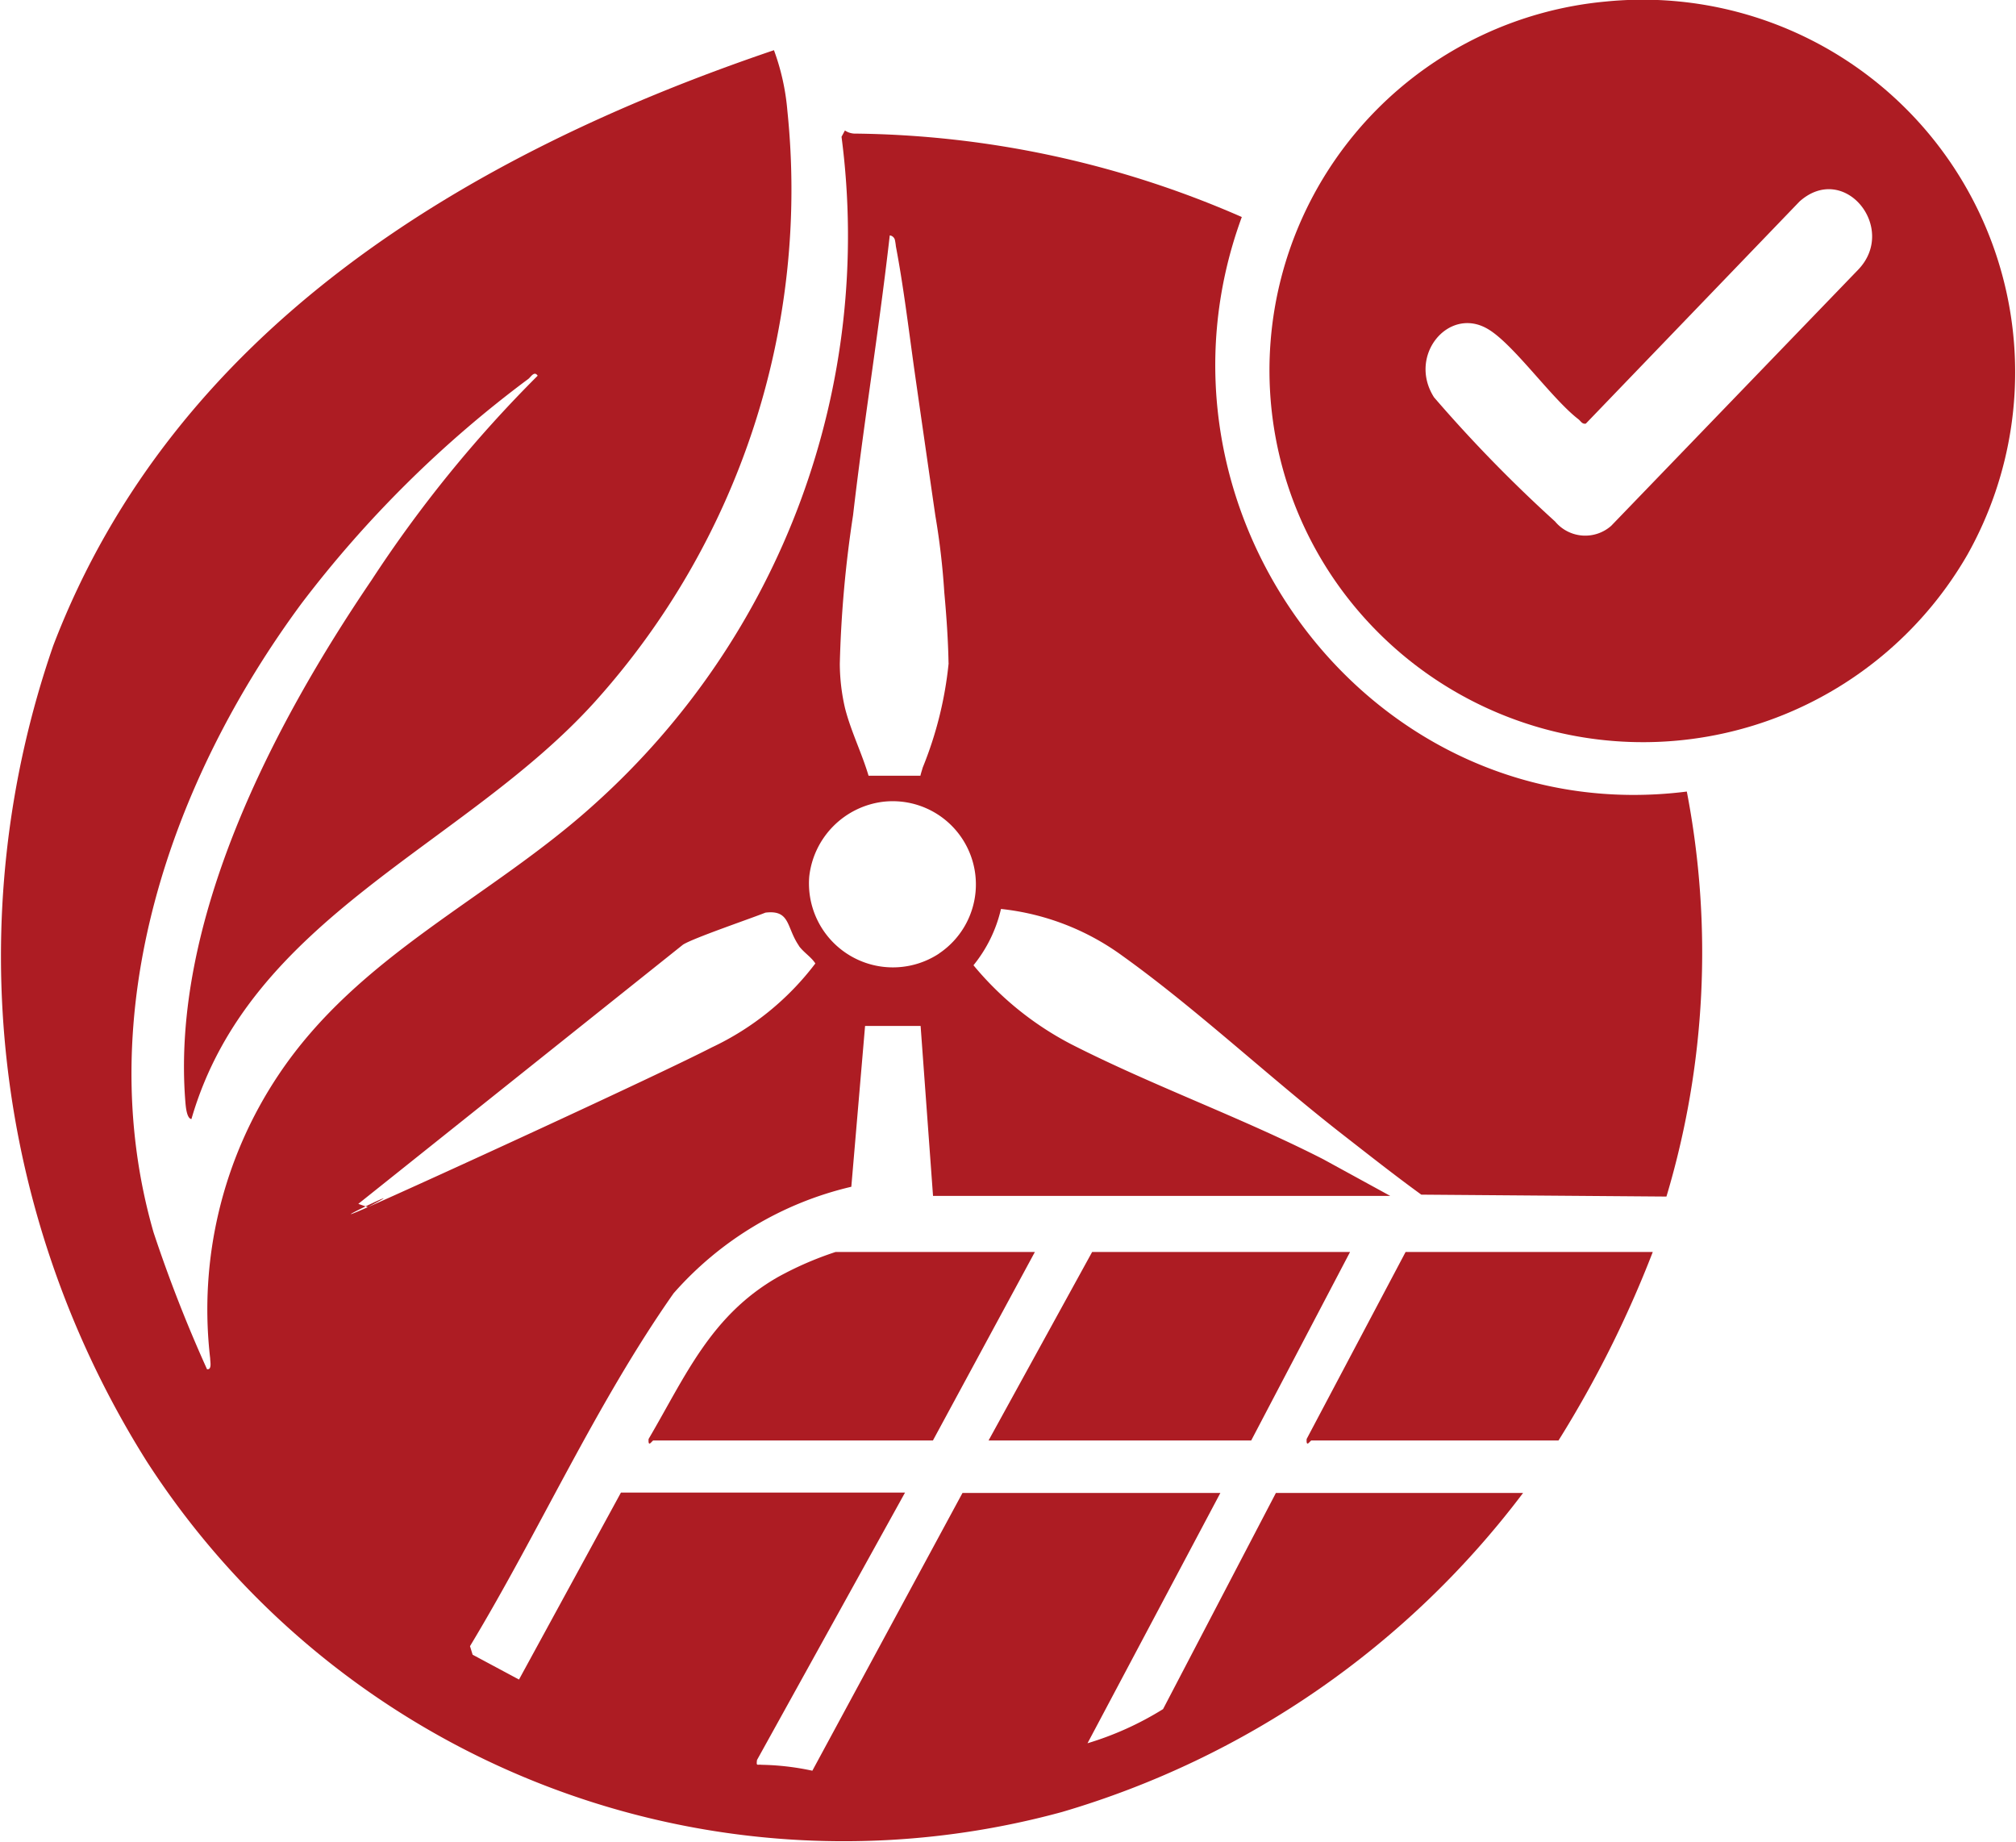 <svg xmlns="http://www.w3.org/2000/svg" xmlns:xlink="http://www.w3.org/1999/xlink" width="42.216" height="38.575" viewBox="0 0 42.216 38.575">
  <defs>
    <clipPath id="clip-path">
      <path id="Path_14195" data-name="Path 14195" d="M0,15.263H42.216V-23.312H0Z" transform="translate(0 23.312)" fill="none"/>
    </clipPath>
  </defs>
  <g id="Group_35281" data-name="Group 35281" transform="translate(0 23.312)">
    <g id="Group_35277" data-name="Group 35277" transform="translate(0 -23.312)" clip-path="url(#clip-path)">
      <g id="Group_35274" data-name="Group 35274" transform="translate(0 1.051)">
        <path id="Path_14192" data-name="Path 14192" d="M13.976,6.142C7.375,6.974,2.39.284,4.658-5.888A20.7,20.7,0,0,0-3.46-7.635.381.381,0,0,1-3.653-7.7l-.071.132A15.991,15.991,0,0,1-8.891,6.4c-2.179,1.976-4.931,3.144-6.621,5.672a8.836,8.836,0,0,0-1.433,5.937c0,.069.041.245-.066.228a29.468,29.468,0,0,1-1.119-2.863c-1.327-4.605.352-9.454,3.1-13.173a23.791,23.791,0,0,1,4.749-4.7c.051-.04.124-.174.194-.066A26.58,26.58,0,0,0-13.57,1.722c-2.059,3.031-4.2,7.137-3.894,10.921.007.078.025.346.127.356,1.223-4.234,5.709-5.706,8.444-8.732A16.029,16.029,0,0,0-4.858-8.113a4.823,4.823,0,0,0-.281-1.268C-11.57-7.2-17.694-3.546-20.231,3.086a19.857,19.857,0,0,0,1.963,17.089A17.37,17.37,0,0,0,.894,27.508a18.689,18.689,0,0,0,9.654-6.68H5.372L3.009,25.354a6.567,6.567,0,0,1-1.582.715l2.782-5.241h-5.4l-3.144,5.816A5.476,5.476,0,0,0-5.4,26.52c-.091-.012-.111.035-.094-.1l3.1-5.6H-8.343l-2.135,3.915-.971-.52-.055-.179c1.468-2.434,2.631-5.062,4.263-7.388a7.108,7.108,0,0,1,3.722-2.231l.288-3.367h1.163l.26,3.558H7.766l-1.4-.766c-1.709-.874-3.586-1.544-5.287-2.413a6.605,6.605,0,0,1-2.04-1.65A2.9,2.9,0,0,0-.385,8.6a5.253,5.253,0,0,1,2.545.983c1.552,1.112,3.078,2.548,4.607,3.738.546.425,1.089.854,1.65,1.261l5.133.04a17.808,17.808,0,0,0,.427-8.479M-4.618,9.372c.1.139.253.227.346.369h0A5.84,5.84,0,0,1-6.443,11.5c-1.167.6-5.984,2.81-7.2,3.344s1.163-.612,0,0l-.2-.069h0l6.8-5.428c.215-.137,1.411-.544,1.726-.67s-.25.031,0,0c.525-.063.435.308.7.692m3.136-5.917a7.868,7.868,0,0,1-.543,2.188c-.015.056-.036.113-.048.17l-1.086,0c-.141-.475-.371-.933-.493-1.415a4.181,4.181,0,0,1-.109-.93A24.373,24.373,0,0,1-3.483.36c.1-.865.218-1.729.339-2.593.152-1.089.306-2.178.43-3.27a.127.127,0,0,1,.106.088,1.165,1.165,0,0,1,.022.139c.154.809.265,1.709.379,2.532.066.468.371,2.585.448,3.111a15.345,15.345,0,0,1,.187,1.605c.048.521.081,1.023.089,1.483m-.2,6.08A1.758,1.758,0,0,1-4.4,7.921,1.775,1.775,0,0,1-2.857,6.356,1.742,1.742,0,0,1-1.684,9.534" transform="translate(21.346 9.381)" fill="#ad1c23"/>
      </g>
      <g id="Group_35275" data-name="Group 35275" transform="translate(26.58 -0.001)">
        <path id="Path_14193" data-name="Path 14193" d="M2.789.013a7.754,7.754,0,0,0-5.6,12.229,7.841,7.841,0,0,0,13.172-.649A7.8,7.8,0,0,0,2.789.013M8.076,5.624,2.9,10.991A.821.821,0,0,1,1.725,10.9,29.567,29.567,0,0,1-.81,8.3C-1.365,7.428-.512,6.4.3,6.86c.538.3,1.349,1.466,1.915,1.9.048.038.076.106.154.091L6.844,4.2c.937-.836,2.06.556,1.231,1.425" transform="translate(4.259 0.02)" fill="#ad1c23"/>
      </g>
      <g id="Group_35276" data-name="Group 35276" transform="translate(13.584 26.214)">
        <path id="Path_14194" data-name="Path 14194" d="M3.2,0,1.065,3.947H-4.789c-.026,0-.114.165-.1-.031.776-1.324,1.3-2.581,2.7-3.386A6.991,6.991,0,0,1-.972,0Z" transform="translate(4.887)" fill="#ad1c23"/>
      </g>
    </g>
    <g id="Group_35278" data-name="Group 35278" transform="translate(20.702 2.902)">
      <path id="Path_14196" data-name="Path 14196" d="M2.995,0,.925,3.947h-5.5L-2.406,0Z" transform="translate(4.574)" fill="#ad1c23"/>
    </g>
    <g id="Group_35280" data-name="Group 35280" transform="translate(0 -23.312)" clip-path="url(#clip-path)">
      <g id="Group_35279" data-name="Group 35279" transform="translate(27.364 26.214)">
        <path id="Path_14197" data-name="Path 14197" d="M2.867,0A23.256,23.256,0,0,1,.893,3.947H-4.281c-.026,0-.114.165-.1-.031L-2.309,0Z" transform="translate(4.379)" fill="#ad1c23"/>
      </g>
    </g>
  </g>
</svg>
